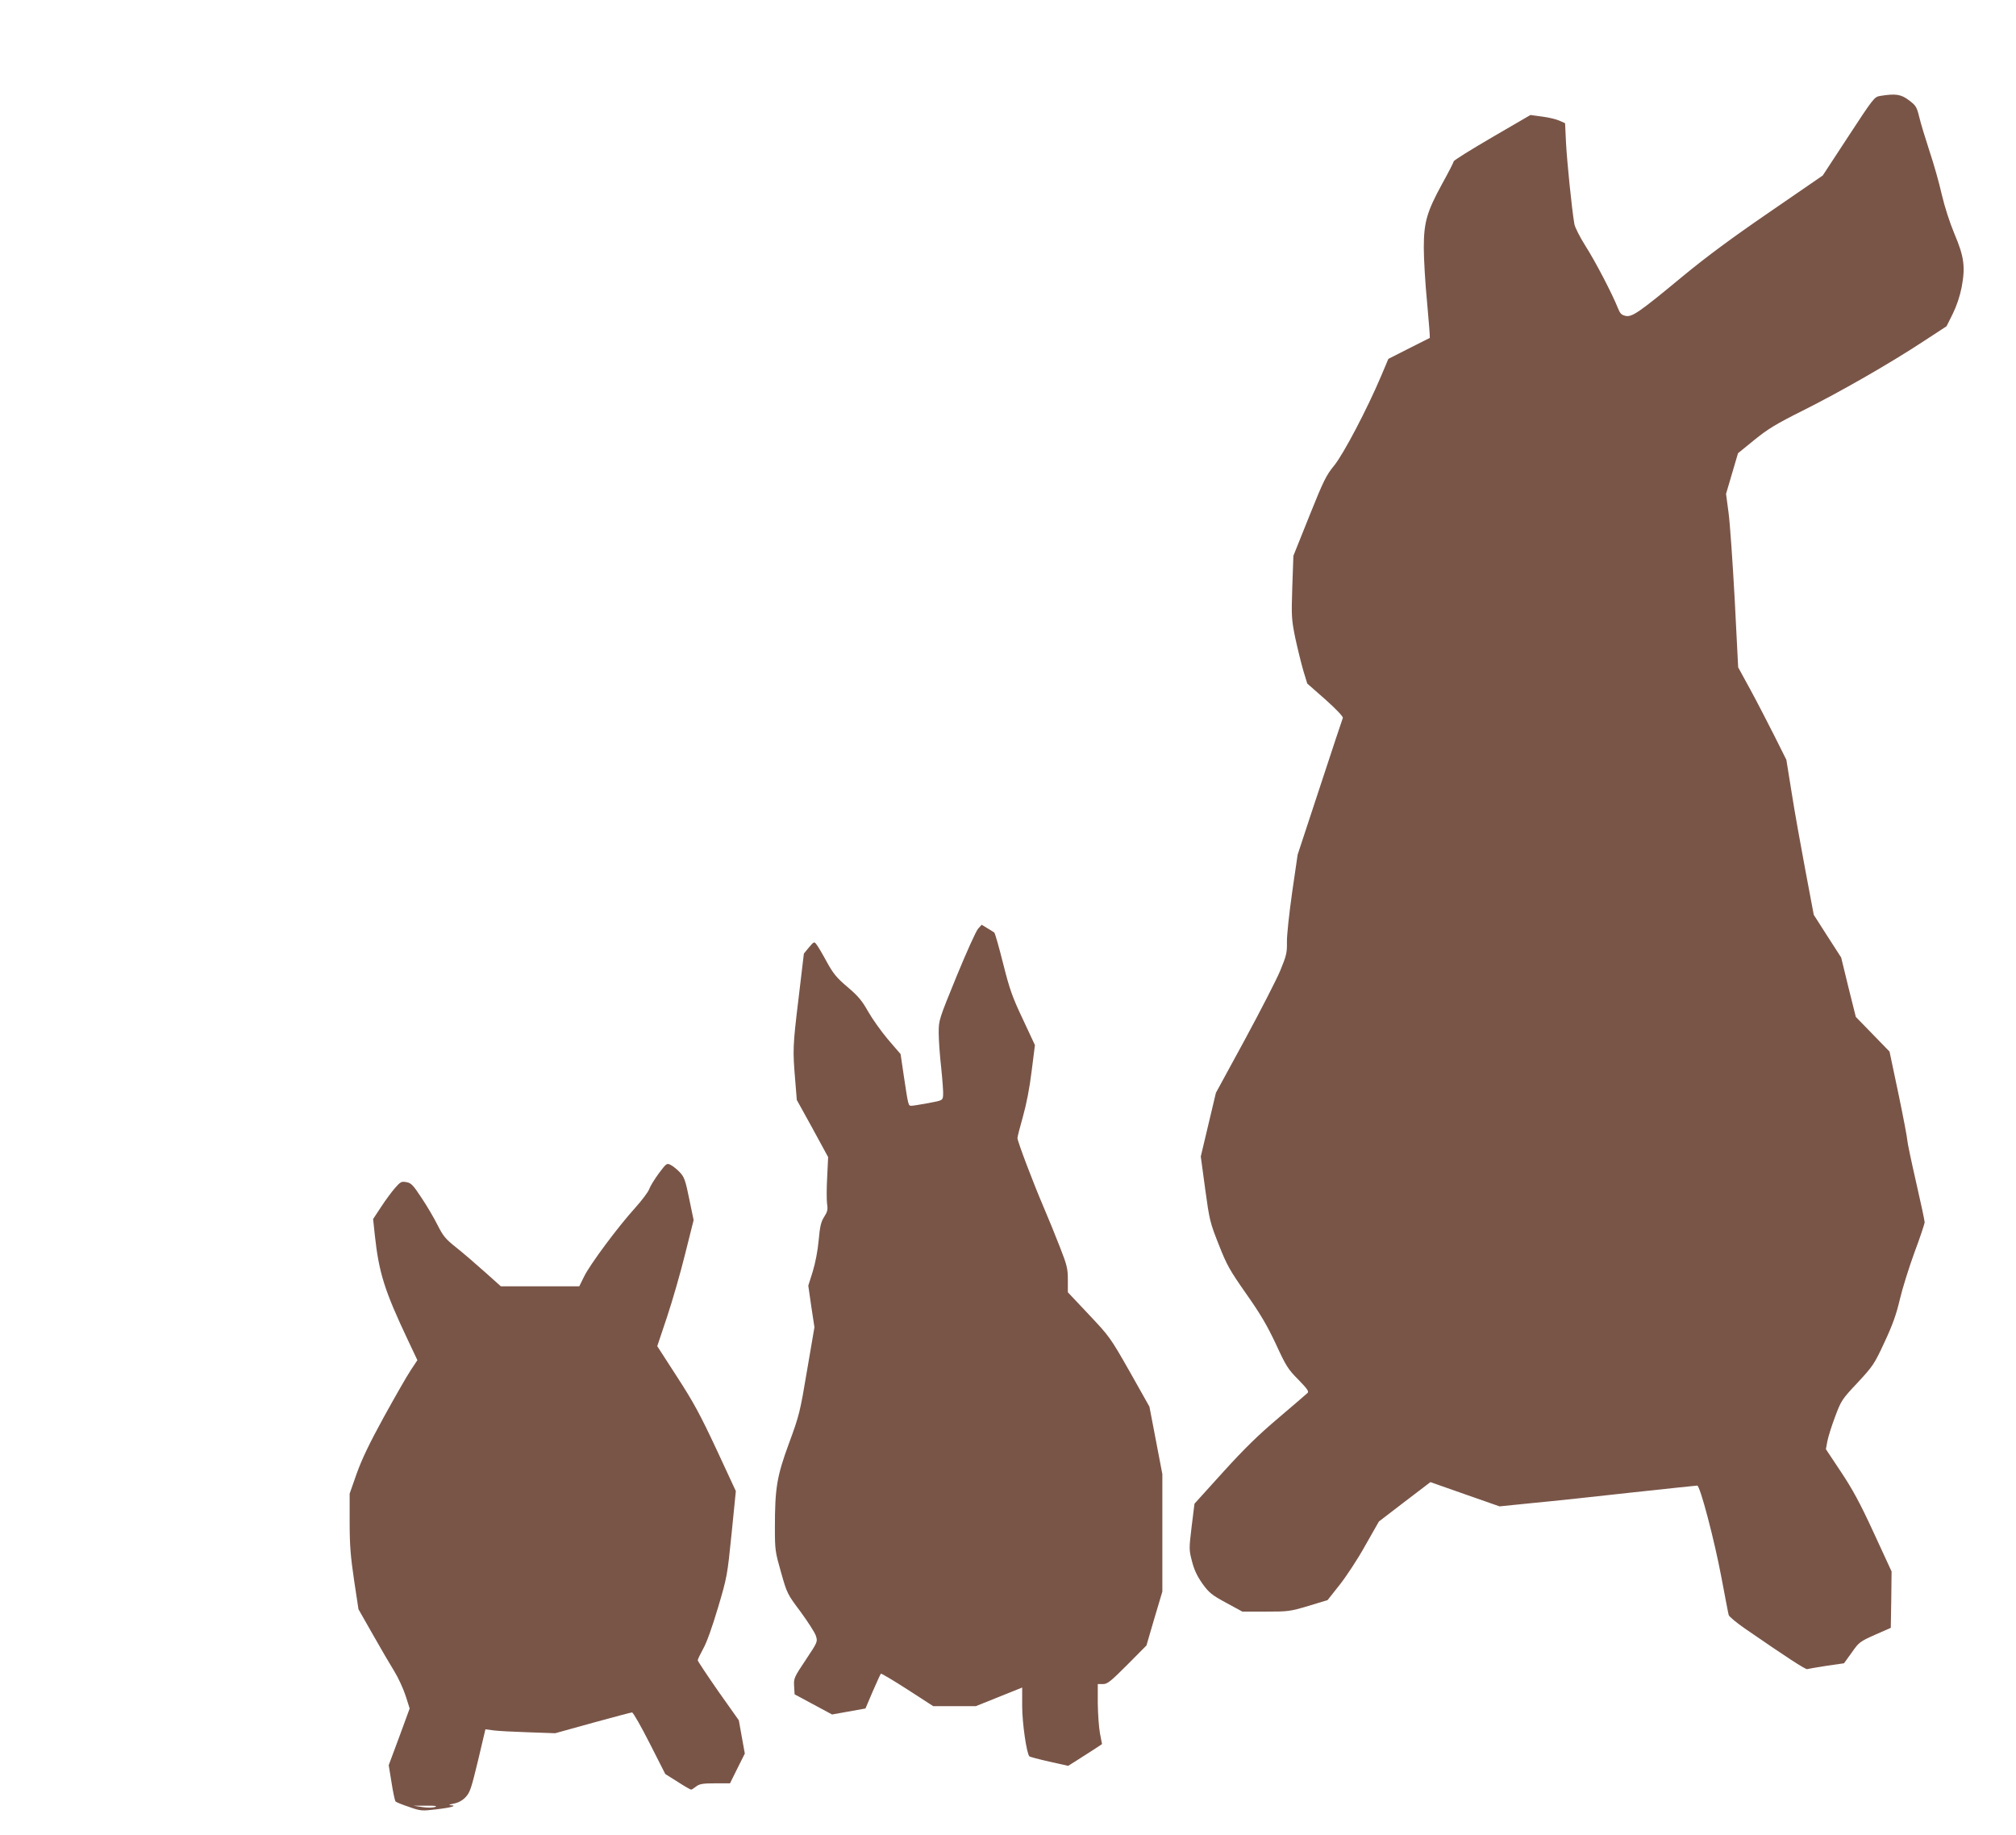 <?xml version="1.0" standalone="no"?>
<!DOCTYPE svg PUBLIC "-//W3C//DTD SVG 20010904//EN"
 "http://www.w3.org/TR/2001/REC-SVG-20010904/DTD/svg10.dtd">
<svg version="1.0" xmlns="http://www.w3.org/2000/svg"
 width="1280pt" height="1165pt" viewBox="0 0 1280 1165"
 preserveAspectRatio="xMidYMid meet">
<g transform="translate(0,1165) scale(0.1,-0.1)"
fill="#795548" stroke="none">
<path d="M11937 11041 c-36 -6 -42 -13 -201 -256 l-163 -249 -336 -231 c-238
-163 -399 -282 -552 -408 -280 -232 -323 -261 -364 -252 -25 5 -35 15 -48 48
-37 93 -144 298 -206 395 -36 57 -68 120 -71 140 -17 99 -47 401 -53 514 l-6
126 -36 16 c-20 9 -69 21 -110 26 l-74 10 -244 -142 c-134 -78 -243 -146 -243
-152 0 -5 -32 -68 -72 -140 -99 -181 -118 -247 -118 -409 0 -70 9 -227 21
-348 11 -122 19 -222 17 -224 -2 -1 -61 -31 -133 -67 l-130 -66 -46 -109 c-88
-208 -238 -494 -298 -568 -51 -62 -68 -97 -158 -321 l-101 -252 -7 -198 c-6
-189 -5 -205 19 -324 15 -69 38 -162 51 -207 l25 -82 116 -102 c66 -59 113
-108 110 -116 -3 -7 -69 -205 -146 -440 l-141 -428 -35 -240 c-19 -135 -34
-273 -33 -315 1 -68 -3 -85 -42 -180 -24 -58 -126 -256 -226 -441 l-183 -336
-48 -202 -48 -202 28 -207 c27 -198 31 -213 86 -352 51 -130 69 -162 174 -312
91 -129 133 -201 189 -320 64 -139 77 -160 142 -225 57 -59 69 -75 59 -85 -7
-7 -90 -78 -184 -158 -130 -110 -216 -194 -353 -345 l-181 -200 -18 -145 c-17
-142 -17 -147 2 -220 14 -55 32 -93 66 -142 43 -59 59 -72 151 -122 l103 -56
149 0 c141 0 153 1 270 36 l122 37 76 96 c42 53 116 165 163 250 l87 153 163
125 164 125 219 -77 220 -77 217 22 c119 11 399 41 622 66 223 24 410 44 416
44 18 0 109 -345 154 -585 23 -121 43 -228 46 -237 3 -10 49 -48 102 -85 261
-180 385 -261 396 -258 6 2 61 11 123 21 l111 16 49 68 c46 66 52 70 148 113
l100 44 3 179 2 179 -113 245 c-88 191 -135 277 -209 388 l-95 143 9 49 c5 27
27 98 49 156 39 104 43 111 144 218 98 106 106 118 170 256 51 109 75 176 97
270 16 69 58 203 93 299 36 96 65 183 65 193 0 10 -25 126 -55 257 -30 131
-55 250 -55 262 0 13 -25 146 -56 294 l-57 270 -107 110 -107 110 -47 188 -46
189 -87 135 -87 136 -53 281 c-29 154 -69 376 -87 492 l-34 211 -77 154 c-43
85 -111 217 -153 294 l-76 139 -22 431 c-13 236 -30 484 -39 550 l-16 120 38
129 38 129 102 83 c86 70 136 101 310 188 236 118 549 297 765 439 l147 96 39
78 c25 51 45 110 57 170 24 129 16 193 -46 339 -29 69 -62 171 -80 248 -16 72
-51 196 -78 276 -26 80 -56 177 -65 216 -16 65 -21 74 -65 107 -51 39 -85 44
-184 28z"/>
<path d="M6211 5756 c-13 -13 -74 -149 -137 -302 -113 -277 -114 -279 -114
-360 0 -45 7 -145 16 -223 8 -78 14 -156 12 -174 -3 -32 -3 -32 -93 -49 -49
-9 -98 -17 -107 -17 -21 -1 -21 -1 -49 186 l-21 142 -80 93 c-43 51 -100 131
-126 177 -39 69 -62 97 -130 155 -71 60 -91 85 -133 161 -27 50 -56 99 -65
110 -14 19 -16 19 -48 -19 l-32 -39 -34 -286 c-37 -304 -37 -328 -21 -519 l10
-124 100 -181 99 -182 -6 -125 c-4 -69 -4 -146 -1 -170 6 -38 3 -51 -18 -84
-20 -31 -27 -59 -35 -148 -6 -67 -21 -145 -38 -200 l-28 -89 19 -132 20 -132
-47 -275 c-44 -262 -49 -284 -114 -460 -78 -212 -90 -286 -90 -538 0 -141 2
-153 39 -283 38 -134 40 -138 124 -250 46 -63 90 -131 97 -152 12 -38 12 -39
-64 -153 -74 -111 -77 -117 -74 -167 l3 -52 119 -64 119 -64 106 19 106 19 46
108 c26 60 49 110 52 113 2 3 78 -42 168 -100 l164 -106 135 0 136 0 147 59
147 59 0 -118 c0 -106 28 -301 46 -319 3 -3 59 -18 125 -33 l121 -27 54 34
c30 19 78 50 108 69 l53 35 -13 68 c-7 37 -13 123 -14 191 l0 122 33 0 c28 0
48 16 154 122 l122 123 50 171 51 171 0 373 0 373 -41 214 -41 214 -125 222
c-124 218 -129 224 -260 363 l-133 141 0 79 c0 71 -5 92 -50 207 -27 70 -74
185 -104 255 -69 161 -166 418 -166 438 0 8 16 70 35 137 22 78 42 180 55 287
l21 166 -77 165 c-67 141 -84 190 -125 353 -26 103 -51 192 -56 196 -4 4 -24
16 -44 28 l-36 22 -22 -24z"/>
<path d="M4183 4202 c-27 -37 -55 -82 -61 -100 -6 -18 -47 -72 -90 -120 -108
-119 -285 -357 -323 -434 l-31 -63 -249 0 -249 0 -103 92 c-56 50 -137 120
-180 154 -68 54 -83 72 -119 143 -22 44 -68 123 -102 173 -53 81 -66 94 -95
99 -32 6 -38 3 -73 -37 -21 -24 -61 -78 -89 -121 l-50 -76 11 -104 c26 -239
62 -352 211 -667 l59 -125 -43 -65 c-24 -36 -100 -169 -170 -296 -91 -166
-139 -266 -172 -358 l-45 -128 0 -182 c0 -147 6 -217 28 -367 l28 -185 91
-160 c50 -88 111 -193 136 -233 25 -40 57 -110 72 -155 l26 -82 -66 -180 -67
-180 18 -110 c9 -60 21 -114 25 -120 5 -5 44 -21 87 -35 74 -26 80 -26 174
-15 94 11 137 24 87 26 -13 1 -4 5 21 10 30 6 55 19 76 41 28 30 36 54 79 232
l47 199 52 -7 c28 -4 128 -9 221 -12 l170 -6 238 66 c131 36 244 66 250 66 7
0 57 -88 112 -196 l99 -195 78 -49 c43 -28 82 -50 86 -50 4 0 18 9 32 20 21
16 41 20 120 20 l95 0 47 95 47 94 -19 105 -19 106 -131 185 c-71 102 -130
191 -130 196 0 6 16 39 35 74 22 38 58 140 94 261 58 195 59 204 86 469 l27
270 -123 265 c-103 220 -145 298 -250 460 l-126 195 62 185 c34 102 86 282
115 400 l54 215 -28 135 c-24 119 -32 139 -59 168 -18 19 -44 40 -58 47 -25
13 -27 12 -76 -53z m-1420 -4022 c-13 -5 -47 -6 -80 -1 l-58 9 80 0 c57 1 74
-2 58 -8z"/>
</g>
</svg>
